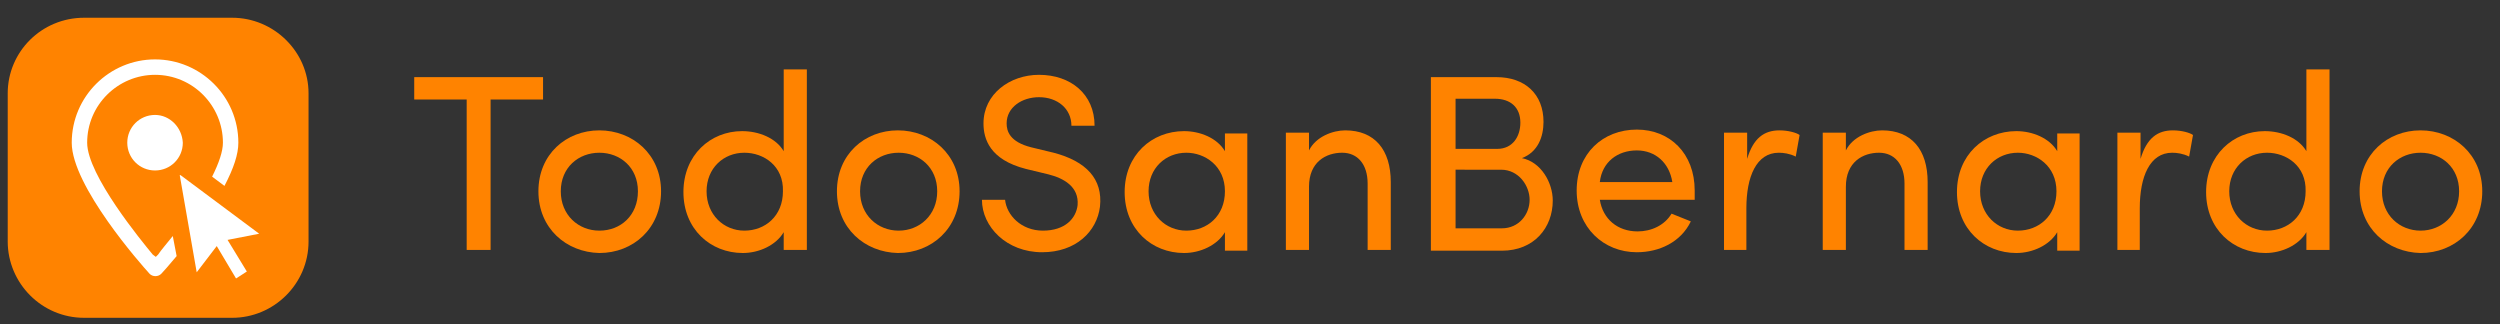 <?xml version="1.0" encoding="UTF-8"?> <!-- Generator: Adobe Illustrator 22.0.0, SVG Export Plug-In . SVG Version: 6.00 Build 0) --> <svg xmlns="http://www.w3.org/2000/svg" xmlns:xlink="http://www.w3.org/1999/xlink" version="1.1" id="Capa_1" x="0px" y="0px" viewBox="0 0 324.1 42" style="enable-background:new 0 0 324.1 42;" xml:space="preserve"><rect x="0" y="0" width="324.1" height="42" fill="#333333" stroke="none"/> <style type="text/css"> .st0{fill:#FF8300;} .st1{fill:#FFFFFF;} .st2{fill-rule:evenodd;clip-rule:evenodd;fill:#FFFFFF;} </style> <g> <g> <path class="st0" d="M70.4,10v2.9h-6.8v19.5h-3.1V12.9h-6.8V10H70.4z"></path> <path class="st0" d="M69.8,24.8c0-4.8,3.6-7.9,7.9-7.9c4.3,0,8,3.1,8,7.9s-3.6,8-8,8C73.4,32.7,69.8,29.6,69.8,24.8z M82.7,24.8 c0-3.1-2.3-5-5-5c-2.7,0-5,1.9-5,5c0,3.1,2.3,5.1,5,5.1C80.5,29.9,82.7,27.9,82.7,24.8z"></path> <path class="st0" d="M101.6,30.1c-1,1.7-3.2,2.7-5.3,2.7c-4.2,0-7.7-3.1-7.7-7.9c0-4.8,3.5-7.9,7.6-7.9c2.2,0,4.4,0.9,5.4,2.6V9h3 v23.4h-3V30.1z M96.5,19.8c-2.7,0-4.9,2-4.9,5c0,3,2.2,5.1,4.9,5.1c2.7,0,5-1.9,5-5.1C101.6,21.5,99,19.8,96.5,19.8z"></path> <path class="st0" d="M108.5,24.8c0-4.8,3.6-7.9,7.9-7.9c4.3,0,8,3.1,8,7.9s-3.6,8-8,8C112.1,32.7,108.5,29.6,108.5,24.8z M121.5,24.8c0-3.1-2.3-5-5-5s-5,1.9-5,5c0,3.1,2.3,5.1,5,5.1S121.5,27.9,121.5,24.8z"></path> <path class="st0" d="M135.2,29.9c2.9,0,4.3-1.6,4.5-3.3c0.2-2.4-1.8-3.5-3.8-4l-2.9-0.7c-4.7-1.2-5.5-3.9-5.5-5.9 c0-3.8,3.4-6.3,7.2-6.3c4.1,0,7.2,2.5,7.2,6.6c-0.5,0-2.5,0-3,0c0-2.2-1.8-3.7-4.2-3.7c-2.2,0-4.2,1.3-4.2,3.4 c0,1,0.4,2.4,3.2,3.1l2.9,0.7c4.2,1.1,6.4,3.4,6,7c-0.4,3.2-3.1,5.9-7.5,5.9c-4.6,0-7.8-3.3-7.8-6.8c0.5,0,2.5,0,3,0 C130.5,27.9,132.4,29.9,135.2,29.9z"></path> <path class="st0" d="M158.8,30.1c-1,1.7-3.2,2.7-5.3,2.7c-4.2,0-7.7-3.1-7.7-7.9c0-4.8,3.5-7.9,7.7-7.9c2.1,0,4.3,0.9,5.3,2.6 v-2.3h2.9v15.2h-2.9V30.1z M153.8,19.8c-2.7,0-4.9,2-4.9,5c0,3,2.2,5.1,4.9,5.1c2.7,0,5-1.9,5-5.1 C158.8,21.5,156.2,19.8,153.8,19.8z"></path> <path class="st0" d="M169.7,32.4h-3V17.2h3v2.3c0.9-1.8,3.1-2.6,4.7-2.6c3.8,0,5.9,2.5,5.9,6.7v8.8c-0.5,0-2.5,0-3,0v-8.6 c0-2.5-1.3-4-3.3-4c-2.1,0-4.3,1.2-4.3,4.4V32.4z"></path> <path class="st0" d="M197.3,20.5c2.5,0.5,4,3.2,4,5.5c0,3.5-2.4,6.5-6.6,6.5h-9.2V10h8.5c3.7,0,6.1,2.2,6.1,5.8 C200.1,17.7,199.4,19.7,197.3,20.5z M194.1,19.3c2,0,3-1.6,3-3.4c0-2-1.3-3.1-3.3-3.1h-5.1v6.5H194.1z M188.7,22v7.6h6 c2.2,0,3.6-1.8,3.6-3.7c0-1.8-1.4-3.9-3.7-3.9H188.7z"></path> <path class="st0" d="M219.7,25.9h-12.3c0.4,2.5,2.3,4.1,4.9,4.1c1.8,0,3.5-0.8,4.4-2.3c0.8,0.3,1.7,0.7,2.5,1c-1.3,2.7-4.1,4-7,4 c-4.3,0-7.8-3.2-7.8-8s3.4-7.9,7.8-7.9c4.3,0,7.5,3.1,7.5,7.9C219.7,25.1,219.7,25.6,219.7,25.9z M216.8,23.6 c-0.4-2.5-2.2-4.1-4.6-4.1c-2.5,0-4.5,1.5-4.8,4.1H216.8z"></path> <path class="st0" d="M226.5,32.4h-3V17.2h3v3.4c0.8-2.7,2.2-3.7,4.2-3.7c1.1,0,2.2,0.3,2.6,0.6l-0.5,2.8c-0.8-0.4-1.6-0.5-2.2-0.5 c-2.9,0-4.2,3.1-4.2,7.2V32.4z"></path> <path class="st0" d="M239.3,32.4h-3V17.2h3v2.3c0.9-1.8,3.1-2.6,4.7-2.6c3.8,0,5.9,2.5,5.9,6.7v8.8c-0.5,0-2.5,0-3,0v-8.6 c0-2.5-1.3-4-3.3-4c-2.1,0-4.3,1.2-4.3,4.4V32.4z"></path> <path class="st0" d="M266.7,30.1c-1,1.7-3.2,2.7-5.3,2.7c-4.2,0-7.7-3.1-7.7-7.9c0-4.8,3.5-7.9,7.7-7.9c2.1,0,4.3,0.9,5.3,2.6 v-2.3h2.9v15.2h-2.9V30.1z M261.6,19.8c-2.7,0-4.9,2-4.9,5c0,3,2.2,5.1,4.9,5.1c2.7,0,5-1.9,5-5.1C266.6,21.5,264,19.8,261.6,19.8 z"></path> <path class="st0" d="M277.5,32.4h-3V17.2h3v3.4c0.8-2.7,2.2-3.7,4.2-3.7c1.1,0,2.2,0.3,2.6,0.6l-0.5,2.8c-0.8-0.4-1.6-0.5-2.2-0.5 c-2.9,0-4.2,3.1-4.2,7.2V32.4z"></path> <path class="st0" d="M299,30.1c-1,1.7-3.2,2.7-5.3,2.7c-4.2,0-7.7-3.1-7.7-7.9c0-4.8,3.5-7.9,7.6-7.9c2.2,0,4.4,0.9,5.4,2.6V9h3 v23.4h-3V30.1z M293.9,19.8c-2.7,0-4.9,2-4.9,5c0,3,2.2,5.1,4.9,5.1c2.7,0,5-1.9,5-5.1C299,21.5,296.4,19.8,293.9,19.8z"></path> <path class="st0" d="M305.9,24.8c0-4.8,3.6-7.9,7.9-7.9c4.3,0,8,3.1,8,7.9s-3.6,8-8,8C309.5,32.7,305.9,29.6,305.9,24.8z M318.8,24.8c0-3.1-2.3-5-5-5s-5,1.9-5,5c0,3.1,2.3,5.1,5,5.1S318.8,27.9,318.8,24.8z"></path> </g> <g> <g> <g> <g> <g> <path class="st0" d="M30.1,2.3H10.9C5.4,2.3,1,6.7,1,12.1v19.2c0,5.4,4.4,9.9,9.9,9.9h19.2c5.4,0,9.9-4.4,9.9-9.9V12.1 C40,6.7,35.5,2.3,30.1,2.3z"></path> </g> </g> </g> </g> <path class="st1" d="M20.1,7.7c-5.9,0-10.8,4.8-10.8,10.8c0,5.6,9,15.8,10.1,17c0.4,0.4,1.1,0.4,1.5,0c0.2-0.2,1-1.1,2-2.3 l-0.5-2.6c-0.8,1-1.5,1.8-1.9,2.4l-0.3,0.3L19.8,33c-1.4-1.7-8.5-10.3-8.5-14.5c0-4.9,4-8.8,8.8-8.8c4.9,0,8.8,4,8.8,8.8 c0,1.1-0.5,2.6-1.4,4.4l1.6,1.2c1.2-2.3,1.8-4.1,1.8-5.6C30.9,12.5,26,7.7,20.1,7.7z"></path> <polygon class="st1" points="29.5,31.1 33.6,30.3 23.4,22.7 23.3,22.7 25.5,35.3 28.1,31.9 30.6,36.1 32,35.2 "></polygon> <path class="st2" d="M20.1,14.9c-2,0-3.6,1.6-3.6,3.6c0,2,1.6,3.6,3.6,3.6c2,0,3.6-1.6,3.6-3.6C23.6,16.5,22,14.9,20.1,14.9"></path> </g> </g> </svg> 